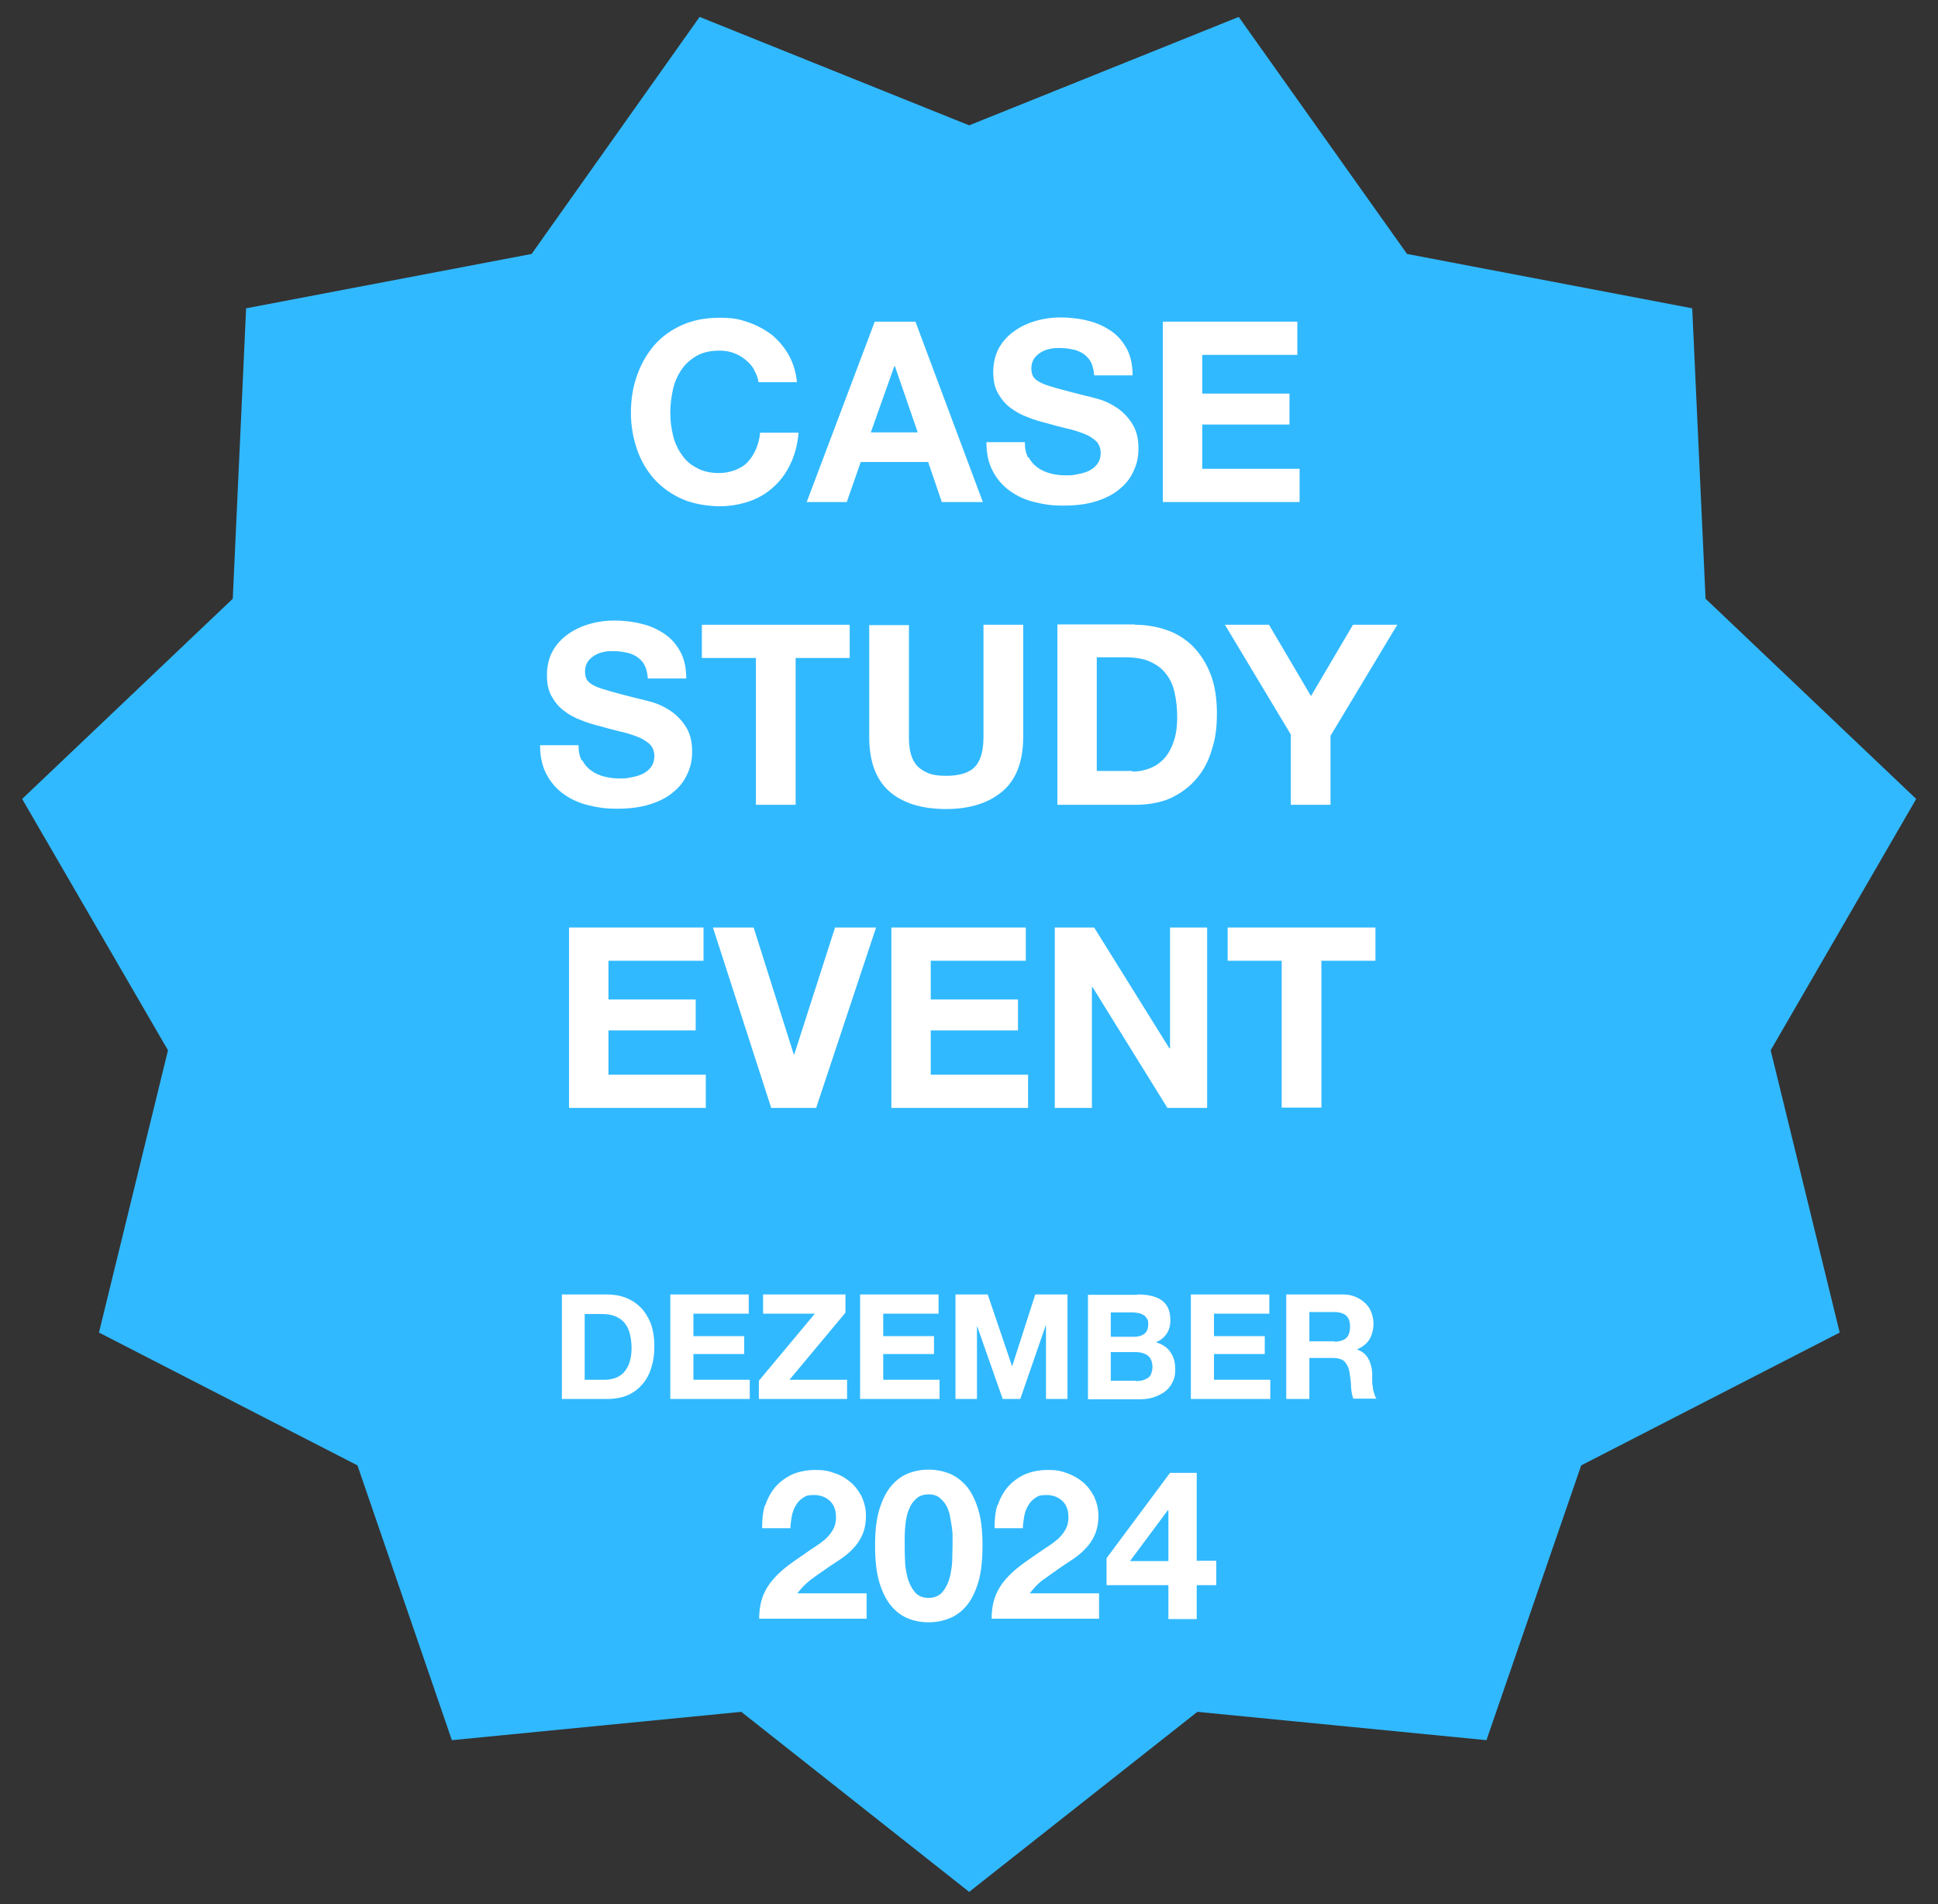 <?xml version="1.0" encoding="UTF-8"?>
<svg xmlns="http://www.w3.org/2000/svg" version="1.1" viewBox="0 0 595.3 584.9">
  <rect x="0" y="0" width="595.3" height="584.9" fill="#333333" stroke="none"/>
  <defs>
    <style>
      .cls-1 {
        fill: #fff;
      }

      .cls-2 {
        fill: #31b9ff;
      }
    </style>
  </defs>
  <!-- Generator: Adobe Illustrator 28.7.1, SVG Export Plug-In . SVG Version: 1.2.0 Build 142)  -->
  <g>
    <g id="Ebene_1">
      <polygon class="cls-2" points="297.7 38.5 380.5 5.2 432.2 78 519.8 94.7 523.9 183.9 588.6 245.4 543.9 322.6 565.1 409.3 485.7 450.1 456.6 534.5 367.8 525.8 297.7 581.1 227.7 525.8 138.8 534.5 109.8 450.1 30.4 409.3 51.6 322.6 6.8 245.4 71.5 183.9 75.6 94.7 163.3 78 214.9 5.2 297.7 38.5"/>
      <g>
        <path class="cls-1" d="M186.4,397.6c2.1,0,4,.3,5.8,1,1.8.7,3.3,1.7,4.6,3,1.3,1.3,2.3,3,3.1,4.9.7,2,1.1,4.3,1.1,7s-.3,4.5-.9,6.5c-.6,2-1.5,3.7-2.7,5.1-1.2,1.4-2.7,2.6-4.5,3.4-1.8.8-4,1.2-6.4,1.2h-13.9v-32.1h13.9ZM185.9,423.8c1,0,2-.2,3-.5,1-.3,1.8-.9,2.6-1.6.7-.8,1.4-1.8,1.8-3,.4-1.2.7-2.7.7-4.5s-.2-3.1-.5-4.4c-.3-1.3-.8-2.4-1.6-3.4-.7-.9-1.7-1.6-2.9-2.1-1.2-.5-2.6-.7-4.4-.7h-5v20.2h6.3Z"/>
        <path class="cls-1" d="M230,397.6v5.9h-17v6.9h15.6v5.5h-15.6v7.9h17.3v5.9h-24.4v-32.1h24Z"/>
        <path class="cls-1" d="M250.3,403.5h-15.9v-5.9h25.3v5.6l-17.2,20.6h17.7v5.9h-27.1v-5.6l17.2-20.6Z"/>
        <path class="cls-1" d="M288.3,397.6v5.9h-17v6.9h15.6v5.5h-15.6v7.9h17.3v5.9h-24.4v-32.1h24Z"/>
        <path class="cls-1" d="M303.4,397.6l7.5,22.1h0l7.1-22.1h9.9v32.1h-6.6v-22.8h0l-7.9,22.8h-5.4l-7.9-22.5h0v22.5h-6.6v-32.1h9.9Z"/>
        <path class="cls-1" d="M349.3,397.6c1.5,0,2.9.1,4.2.4,1.3.3,2.3.7,3.2,1.3.9.6,1.6,1.4,2.1,2.5.5,1,.7,2.3.7,3.8s-.4,3-1.1,4c-.7,1.1-1.8,2-3.3,2.7,2,.6,3.5,1.6,4.4,3,1,1.4,1.5,3.1,1.5,5.2s-.3,3-.9,4.2-1.5,2.2-2.5,2.9-2.3,1.3-3.6,1.7c-1.4.4-2.8.5-4.2.5h-15.6v-32.1h15.1ZM348.4,410.6c1.3,0,2.3-.3,3.1-.9.8-.6,1.2-1.6,1.2-2.9s-.1-1.4-.4-1.8-.6-.9-1.1-1.1c-.5-.3-1-.5-1.6-.6s-1.2-.2-1.8-.2h-6.6v7.5h7.2ZM348.8,424.2c.7,0,1.3,0,2-.2.6-.1,1.2-.4,1.7-.7.5-.3.9-.7,1.1-1.3s.4-1.2.4-2.1c0-1.6-.5-2.8-1.4-3.5-.9-.7-2.2-1.1-3.7-1.1h-7.7v8.8h7.6Z"/>
        <path class="cls-1" d="M389.9,397.6v5.9h-17v6.9h15.6v5.5h-15.6v7.9h17.3v5.9h-24.4v-32.1h24Z"/>
        <path class="cls-1" d="M412.4,397.6c1.4,0,2.7.2,3.9.7,1.2.5,2.1,1.1,3,1.9.8.8,1.5,1.7,1.9,2.8.4,1.1.7,2.2.7,3.4,0,1.9-.4,3.5-1.2,4.9-.8,1.4-2.1,2.4-3.9,3.2h0c.9.3,1.6.7,2.2,1.2.6.5,1,1.1,1.4,1.8s.6,1.4.8,2.2c.2.8.3,1.6.3,2.4,0,.5,0,1.1,0,1.8,0,.7,0,1.4.2,2.1,0,.7.2,1.4.4,2,.2.6.4,1.2.7,1.6h-7.1c-.4-1-.6-2.2-.7-3.6,0-1.4-.2-2.8-.4-4-.2-1.7-.8-2.9-1.5-3.7s-2.1-1.2-3.8-1.2h-7.1v12.6h-7.1v-32.1h17.3ZM409.9,412.1c1.6,0,2.8-.4,3.6-1.1.8-.7,1.2-1.9,1.2-3.5s-.4-2.7-1.2-3.4c-.8-.7-2-1.1-3.6-1.1h-7.7v9h7.7Z"/>
        <path class="cls-1" d="M235,462.6c.7-2.2,1.7-4.1,3.1-5.8,1.4-1.6,3.1-2.9,5.2-3.9,2.1-.9,4.5-1.4,7.2-1.4s4,.3,5.9,1c1.9.6,3.5,1.6,4.9,2.8,1.4,1.2,2.5,2.7,3.4,4.4.8,1.8,1.3,3.7,1.3,5.9s-.4,4.2-1.1,5.8c-.7,1.6-1.7,3.1-2.9,4.3-1.2,1.3-2.6,2.4-4.1,3.4-1.5,1-3.1,2-4.6,3.1-1.5,1-3,2.1-4.5,3.2-1.5,1.2-2.7,2.5-3.9,4h21.3v7.8h-33c0-2.6.4-4.9,1.1-6.8.7-1.9,1.8-3.7,3.1-5.2,1.3-1.5,2.8-2.9,4.5-4.2,1.7-1.3,3.6-2.6,5.5-3.9,1-.7,2-1.4,3.1-2.1,1.1-.7,2.1-1.5,3.1-2.3.9-.9,1.7-1.8,2.3-2.9.6-1.1.9-2.3.9-3.7,0-2.2-.6-3.9-1.9-5.1-1.3-1.2-2.9-1.8-4.9-1.8s-2.5.3-3.4.9c-.9.6-1.7,1.4-2.2,2.4-.6,1-1,2.1-1.2,3.3-.2,1.2-.4,2.4-.4,3.6h-8.7c0-2.6.2-5,.9-7.2Z"/>
        <path class="cls-1" d="M270.1,463.7c.9-3,2.1-5.4,3.6-7.2,1.5-1.8,3.2-3.1,5.2-3.9s4.1-1.2,6.3-1.2,4.4.4,6.4,1.2,3.7,2.1,5.3,3.9c1.5,1.8,2.7,4.2,3.6,7.2.9,3,1.3,6.6,1.3,11s-.4,8.3-1.3,11.3c-.9,3-2.1,5.4-3.6,7.2-1.5,1.8-3.3,3.1-5.3,3.9s-4.1,1.2-6.4,1.2-4.3-.4-6.3-1.2-3.7-2.1-5.2-3.9c-1.5-1.8-2.7-4.2-3.6-7.2-.9-3-1.3-6.8-1.3-11.3s.4-8,1.3-11ZM278,479.4c0,1.8.4,3.6.8,5.3.5,1.7,1.2,3.1,2.2,4.3,1,1.2,2.4,1.8,4.2,1.8s3.3-.6,4.3-1.8c1-1.2,1.7-2.6,2.2-4.3.4-1.7.7-3.4.8-5.3,0-1.8.1-3.4.1-4.7s0-1.7,0-2.8c0-1.1-.1-2.2-.3-3.4-.2-1.2-.4-2.3-.6-3.4-.3-1.1-.7-2.2-1.3-3.1-.6-.9-1.3-1.6-2.1-2.2-.9-.6-1.9-.8-3.1-.8s-2.3.3-3.1.8c-.8.6-1.5,1.3-2.1,2.2-.5.9-1,1.9-1.3,3.1-.3,1.1-.5,2.3-.6,3.4-.1,1.2-.2,2.3-.2,3.4,0,1.1,0,2,0,2.8,0,1.3,0,2.8.1,4.7Z"/>
        <path class="cls-1" d="M306.4,462.6c.7-2.2,1.7-4.1,3.1-5.8,1.4-1.6,3.1-2.9,5.2-3.9,2.1-.9,4.5-1.4,7.2-1.4s4,.3,5.9,1,3.5,1.6,4.9,2.8c1.4,1.2,2.5,2.7,3.4,4.4.8,1.8,1.3,3.7,1.3,5.9s-.4,4.2-1.1,5.8c-.7,1.6-1.7,3.1-2.9,4.3-1.2,1.3-2.6,2.4-4.1,3.4-1.5,1-3.1,2-4.6,3.1s-3,2.1-4.5,3.2-2.7,2.5-3.9,4h21.3v7.8h-33c0-2.6.4-4.9,1.1-6.8.7-1.9,1.8-3.7,3.1-5.2,1.3-1.5,2.8-2.9,4.5-4.2,1.7-1.3,3.6-2.6,5.5-3.9,1-.7,2-1.4,3.1-2.1,1.1-.7,2.1-1.5,3.1-2.3.9-.9,1.7-1.8,2.3-2.9s.9-2.3.9-3.7c0-2.2-.6-3.9-1.9-5.1-1.3-1.2-2.9-1.8-4.9-1.8s-2.5.3-3.4.9c-.9.6-1.7,1.4-2.2,2.4-.6,1-1,2.1-1.2,3.3-.2,1.2-.4,2.4-.4,3.6h-8.7c0-2.6.2-5,.9-7.2Z"/>
        <path class="cls-1" d="M339.9,487v-8.4l19.5-26.2h8.2v27h6v7.5h-6v10.4h-8.7v-10.4h-19ZM358.7,463.9l-11.6,15.6h11.8v-15.6h-.2Z"/>
      </g>
      <g>
        <path class="cls-1" d="M231.7,113.6c-.7-1.2-1.6-2.2-2.7-3.1-1.1-.9-2.3-1.6-3.7-2.1-1.4-.5-2.8-.7-4.3-.7-2.7,0-5.1.5-7,1.6-1.9,1.1-3.5,2.5-4.7,4.3-1.2,1.8-2.1,3.8-2.6,6.1-.5,2.3-.8,4.6-.8,7.1s.3,4.6.8,6.8c.5,2.2,1.4,4.2,2.6,5.9,1.2,1.8,2.7,3.2,4.7,4.2,1.9,1.1,4.2,1.6,7,1.6s6.6-1.1,8.7-3.4c2.1-2.3,3.4-5.3,3.8-9h11.8c-.3,3.5-1.1,6.6-2.4,9.4-1.3,2.8-3,5.2-5.1,7.1-2.1,2-4.6,3.5-7.4,4.5-2.8,1-6,1.6-9.4,1.6s-8.1-.7-11.4-2.2c-3.4-1.5-6.2-3.5-8.6-6.1-2.3-2.6-4.1-5.6-5.3-9.1-1.2-3.5-1.9-7.2-1.9-11.3s.6-8,1.9-11.5c1.2-3.5,3-6.6,5.3-9.3,2.3-2.6,5.2-4.7,8.6-6.2,3.4-1.5,7.2-2.2,11.4-2.2s5.9.4,8.6,1.3c2.7.9,5.1,2.2,7.3,3.8,2.1,1.7,3.9,3.8,5.3,6.2,1.4,2.5,2.3,5.3,2.6,8.5h-11.8c-.2-1.4-.7-2.7-1.4-3.8Z"/>
        <path class="cls-1" d="M281.2,98.8l20.7,55.4h-12.6l-4.2-12.3h-20.7l-4.3,12.3h-12.3l20.9-55.4h12.5ZM281.9,132.8l-7-20.3h-.2l-7.2,20.3h14.3Z"/>
        <path class="cls-1" d="M316,140.5c.7,1.3,1.6,2.3,2.7,3.1,1.1.8,2.4,1.4,3.9,1.8,1.5.4,3,.6,4.7.6s2.2,0,3.5-.3c1.2-.2,2.4-.5,3.5-1,1.1-.5,2-1.2,2.7-2.1.7-.9,1.1-2.1,1.1-3.5s-.5-2.7-1.4-3.6c-1-.9-2.2-1.7-3.8-2.3-1.6-.6-3.3-1.2-5.3-1.6-2-.5-4-1-6-1.6-2.1-.5-4.1-1.1-6-1.9-2-.7-3.7-1.7-5.3-2.9-1.6-1.2-2.8-2.7-3.8-4.5-1-1.8-1.4-3.9-1.4-6.5s.6-5.3,1.8-7.4c1.2-2.1,2.8-3.8,4.8-5.2,2-1.4,4.2-2.4,6.7-3.1,2.5-.7,5-1,7.4-1s5.7.3,8.3,1c2.7.6,5,1.7,7.1,3.1,2.1,1.4,3.7,3.3,4.9,5.5,1.2,2.2,1.8,5,1.8,8.2h-11.8c-.1-1.7-.5-3-1-4.1-.6-1.1-1.4-1.9-2.4-2.6-1-.6-2.1-1.1-3.4-1.3-1.3-.3-2.6-.4-4.1-.4s-2,.1-2.9.3c-1,.2-1.9.6-2.7,1.1-.8.5-1.5,1.2-2,1.9-.5.8-.8,1.8-.8,2.9s.2,2,.6,2.6c.4.7,1.2,1.3,2.4,1.9,1.2.6,2.9,1.1,5,1.7,2.1.6,4.9,1.3,8.4,2.2,1,.2,2.5.6,4.3,1.1,1.8.5,3.7,1.4,5.5,2.6,1.8,1.2,3.4,2.8,4.7,4.8,1.3,2,2,4.5,2,7.6s-.5,4.9-1.5,7.1c-1,2.2-2.4,4-4.4,5.6-1.9,1.6-4.3,2.8-7.2,3.7s-6.2,1.3-10,1.3-6-.4-8.9-1.1-5.4-1.9-7.6-3.5c-2.2-1.6-3.9-3.6-5.2-6.1-1.3-2.5-1.9-5.4-1.9-8.8h11.8c0,1.9.3,3.4,1,4.7Z"/>
        <path class="cls-1" d="M398.5,98.8v10.2h-29.2v11.9h26.8v9.5h-26.8v13.6h29.9v10.2h-42v-55.4h41.4Z"/>
        <path class="cls-1" d="M178.9,233.6c.7,1.3,1.6,2.3,2.7,3.1,1.1.8,2.4,1.4,3.9,1.8,1.5.4,3,.6,4.7.6s2.2,0,3.5-.3c1.2-.2,2.4-.5,3.5-1,1.1-.5,2-1.2,2.7-2.1.7-.9,1.1-2.1,1.1-3.5s-.5-2.7-1.4-3.6c-1-.9-2.2-1.7-3.8-2.3-1.6-.6-3.3-1.2-5.3-1.6-2-.5-4-1-6-1.6-2.1-.5-4.1-1.1-6-1.9-2-.7-3.7-1.7-5.3-2.9-1.6-1.2-2.8-2.7-3.8-4.5-1-1.8-1.4-3.9-1.4-6.5s.6-5.3,1.8-7.4c1.2-2.1,2.8-3.8,4.8-5.2,2-1.4,4.2-2.4,6.7-3.1,2.5-.7,5-1,7.4-1s5.7.3,8.3,1c2.7.6,5,1.7,7.1,3.1,2.1,1.4,3.7,3.3,4.9,5.5,1.2,2.2,1.8,5,1.8,8.2h-11.8c-.1-1.7-.5-3-1-4.1-.6-1.1-1.4-1.9-2.4-2.6-1-.6-2.1-1.1-3.4-1.3-1.3-.3-2.6-.4-4.1-.4s-2,.1-2.9.3c-1,.2-1.9.6-2.7,1.1-.8.5-1.5,1.2-2,1.9-.5.8-.8,1.8-.8,2.9s.2,2,.6,2.6c.4.7,1.2,1.3,2.4,1.9,1.2.6,2.9,1.1,5,1.7,2.1.6,4.9,1.3,8.4,2.2,1,.2,2.5.6,4.3,1.1,1.8.5,3.7,1.4,5.5,2.6,1.8,1.2,3.4,2.8,4.7,4.8,1.3,2,2,4.5,2,7.6s-.5,4.9-1.5,7.1c-1,2.2-2.4,4-4.4,5.6-1.9,1.6-4.3,2.8-7.2,3.7s-6.2,1.3-10,1.3-6-.4-8.9-1.1-5.4-1.9-7.6-3.5c-2.2-1.6-3.9-3.6-5.2-6.1-1.3-2.5-1.9-5.4-1.9-8.8h11.8c0,1.9.3,3.4,1,4.7Z"/>
        <path class="cls-1" d="M215.6,202.1v-10.2h45.4v10.2h-16.6v45.1h-12.2v-45.1h-16.6Z"/>
        <path class="cls-1" d="M308,243c-4.2,3.6-10,5.5-17.4,5.5s-13.3-1.8-17.4-5.4c-4.1-3.6-6.2-9.2-6.2-16.7v-34.4h12.2v34.4c0,1.5.1,3,.4,4.4.3,1.4.8,2.7,1.6,3.8.8,1.1,2,2,3.5,2.7,1.5.7,3.5,1,5.9,1,4.3,0,7.3-1,9-2.9,1.7-1.9,2.5-5,2.5-9.1v-34.4h12.2v34.4c0,7.5-2.1,13.1-6.3,16.7Z"/>
        <path class="cls-1" d="M348.6,191.9c3.6,0,6.9.6,10,1.7,3.1,1.1,5.7,2.8,8,5.1,2.2,2.3,4,5.1,5.3,8.5,1.3,3.4,1.9,7.4,1.9,12s-.5,7.8-1.6,11.2c-1,3.4-2.6,6.4-4.7,8.8-2.1,2.5-4.7,4.4-7.8,5.9-3.1,1.4-6.8,2.1-11,2.1h-23.9v-55.4h23.9ZM347.8,237c1.8,0,3.5-.3,5.1-.9,1.7-.6,3.1-1.5,4.4-2.8,1.3-1.3,2.3-3,3.1-5.2.8-2.1,1.2-4.7,1.2-7.8s-.3-5.3-.8-7.6-1.4-4.2-2.7-5.8c-1.2-1.6-2.9-2.8-4.9-3.7-2-.9-4.6-1.3-7.6-1.3h-8.7v34.9h10.9Z"/>
        <path class="cls-1" d="M376.2,191.9h13.6l12.9,21.9,12.9-21.9h13.6l-20.5,34.1v21.2h-12.2v-21.6l-20.3-33.8Z"/>
        <path class="cls-1" d="M216.1,284.9v10.2h-29.2v11.9h26.8v9.5h-26.8v13.6h29.9v10.2h-42v-55.4h41.4Z"/>
        <path class="cls-1" d="M236.9,340.3l-17.9-55.4h12.5l12.3,38.9h.2l12.5-38.9h12.6l-18.4,55.4h-13.7Z"/>
        <path class="cls-1" d="M315.1,284.9v10.2h-29.2v11.9h26.8v9.5h-26.8v13.6h29.9v10.2h-42v-55.4h41.4Z"/>
        <path class="cls-1" d="M336.1,284.9l23.1,37.1h.2v-37.1h11.4v55.4h-12.2l-23-37.1h-.2v37.1h-11.4v-55.4h12.1Z"/>
        <path class="cls-1" d="M377.1,295.1v-10.2h45.4v10.2h-16.6v45.1h-12.2v-45.1h-16.6Z"/>
      </g>
    </g>
  </g>
</svg>
